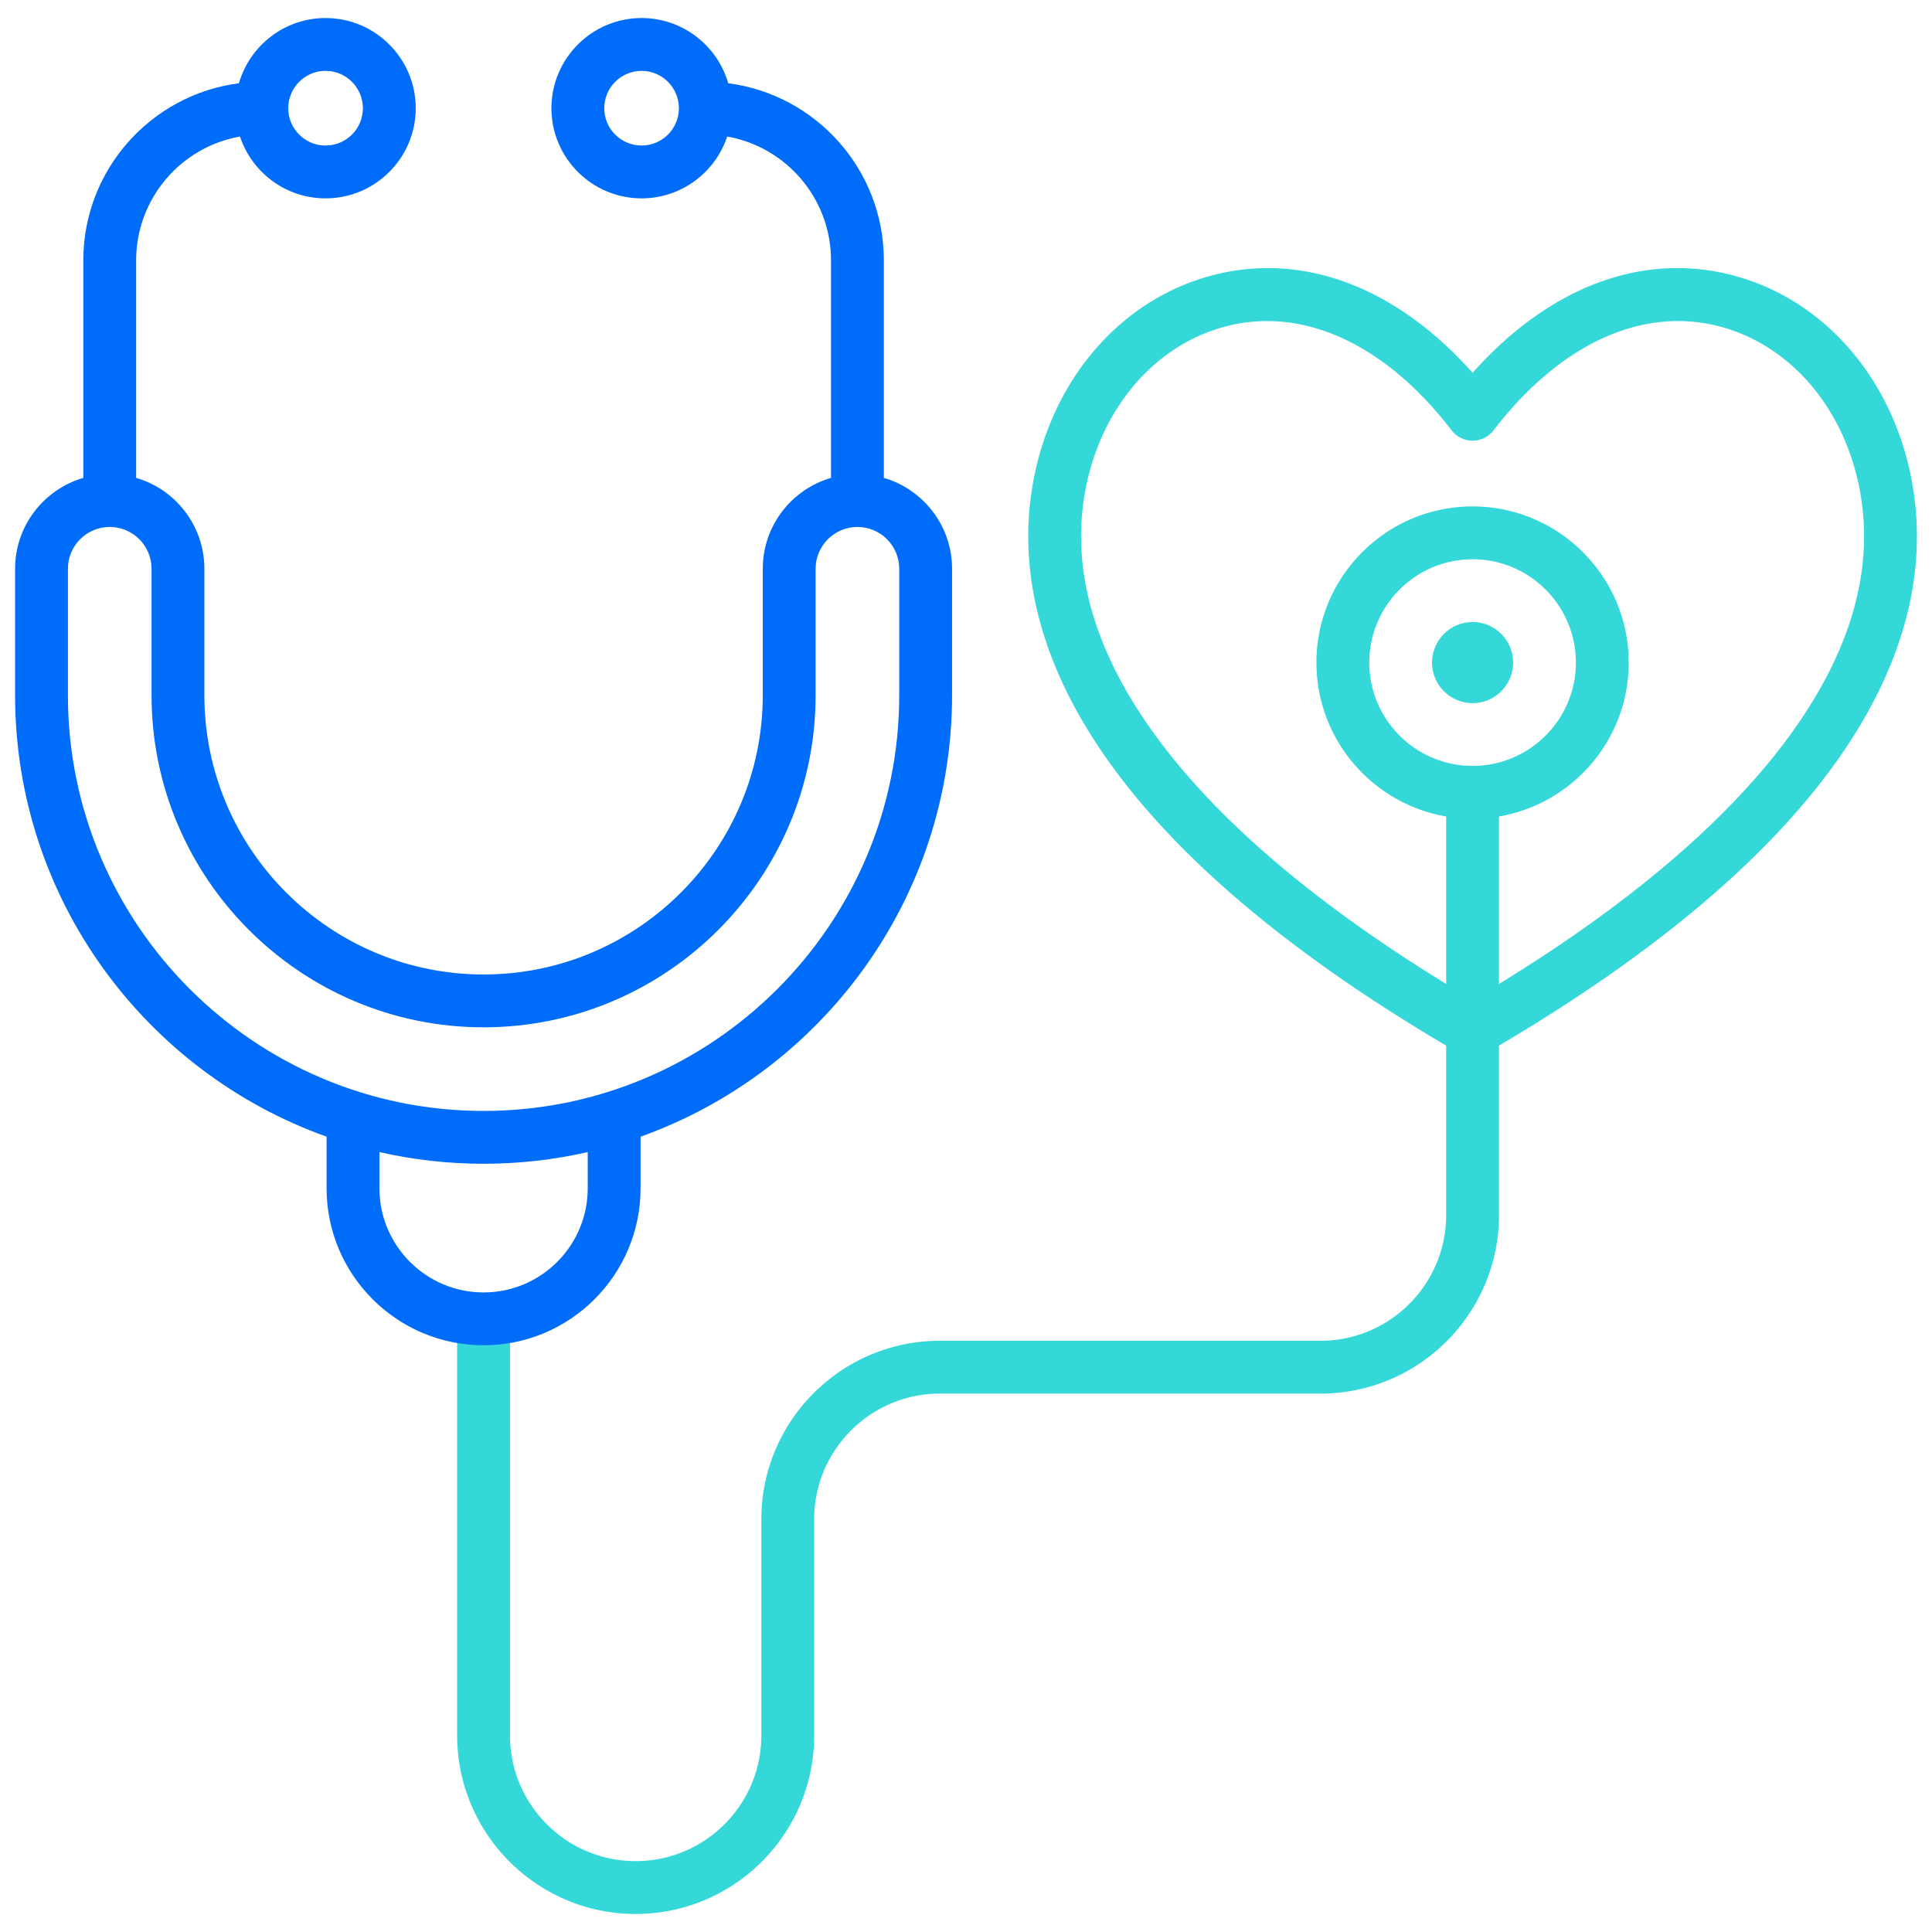 <svg xmlns="http://www.w3.org/2000/svg" version="1.1" xmlns:xlink="http://www.w3.org/1999/xlink" width="512" height="512" x="0" y="0" viewBox="0 0 512 512" style="enable-background:new 0 0 512 512" xml:space="preserve" class=""><g><g fill-rule="evenodd"><path fill="#34d8d9" d="M390.25 148.21c-15.097 0-27.378 12.28-27.378 27.38s12.282 27.38 27.378 27.38 27.378-12.28 27.378-27.38-12.282-27.38-27.378-27.38zM168.458 507.22c-26.083 0-47.306-21.221-47.306-47.31V349.509h14V459.91c0 18.369 14.94 33.309 33.306 33.309s33.307-14.94 33.307-33.309v-57.29c0-26.081 21.221-47.301 47.306-47.301h100.872c18.365 0 33.305-14.94 33.305-33.309v-44.917C285.667 219.504 269.327 167.36 272.954 133.6c3.169-29.48 21.745-53.169 47.325-60.36 24.277-6.829 49.407 2.461 69.97 25.559 20.566-23.089 45.696-32.388 69.97-25.559 25.58 7.191 44.158 30.88 47.325 60.36 3.63 33.761-12.713 85.905-110.295 143.493v44.917c0 26.09-21.221 47.31-47.306 47.31H249.071c-18.365 0-33.307 14.94-33.307 33.3v57.29c0 26.088-21.22 47.31-47.306 47.31zm214.791-246.455c-33.86-20.775-59.271-42.246-75.624-63.935-15.906-21.08-22.886-41.851-20.749-61.74 2.553-23.75 17.151-42.74 37.191-48.381a43.265 43.265 0 0 1 11.743-1.619c17.094 0 34.405 10.109 48.888 28.96a7.006 7.006 0 0 0 11.101 0c17.821-23.2 39.922-33.16 60.631-27.341 20.043 5.641 34.639 24.631 37.193 48.381 2.135 19.888-4.844 40.66-20.749 61.74-16.355 21.689-41.765 43.16-75.626 63.935v-44.391c19.494-3.335 34.378-20.35 34.378-40.784 0-22.82-18.562-41.381-41.378-41.381s-41.377 18.561-41.377 41.381c0 20.434 14.883 37.448 34.377 40.783v44.391z" opacity="1" data-original="#ff695a"></path><path fill="#006cfa" d="M29.08 139.648c-6.11 0-11.082 4.971-11.082 11.081v33.52c0 60.74 49.415 110.16 110.155 110.16s110.155-49.421 110.155-110.16v-33.52c0-6.11-4.97-11.081-11.082-11.081s-11.08 4.971-11.08 11.081v33.52c0 48.521-39.474 88-87.992 88s-87.99-39.479-87.99-88v-33.52c0-6.11-4.973-11.081-11.082-11.081zM86.278 18.777c-5.454 0-9.892 4.444-9.892 9.903s4.438 9.888 9.892 9.888 9.892-4.44 9.892-9.888-4.438-9.903-9.892-9.903zm0 33.792c-10.553 0-19.53-6.88-22.684-16.386C47.98 38.932 36.08 52.593 36.08 68.978v57.666c10.435 3.037 18.081 12.683 18.081 24.085v33.52c0 40.801 33.192 74.001 73.992 74.001s73.991-33.2 73.991-74.001v-33.52c0-11.401 7.647-21.047 18.081-24.084V68.978c0-16.385-11.9-30.046-27.514-32.795-3.154 9.506-12.131 16.386-22.684 16.386-13.174 0-23.893-10.721-23.893-23.889s10.719-23.901 23.893-23.901c10.882 0 20.087 7.314 22.962 17.287 23.229 2.988 41.236 22.888 41.236 46.911v57.667c10.434 3.037 18.081 12.683 18.081 24.084v33.52c0 53.873-34.493 99.837-82.551 116.982v13.679c0 22.941-18.663 41.599-41.603 41.599s-41.603-18.658-41.603-41.599V301.23c-48.058-17.144-82.55-63.108-82.55-116.981v-33.52c0-11.401 7.647-21.047 18.081-24.084V68.978c0-24.023 18.008-43.923 41.237-46.911C66.192 12.094 75.397 4.78 86.279 4.78c13.174 0 23.891 10.72 23.891 23.901S99.453 52.57 86.279 52.57zm83.748-33.792c-5.454 0-9.892 4.444-9.892 9.903s4.438 9.888 9.892 9.888 9.892-4.44 9.892-9.888-4.438-9.903-9.892-9.903zm-69.477 286.535v9.597c0 15.219 12.382 27.6 27.603 27.6s27.604-12.381 27.604-27.6v-9.597c-8.88 2.024-18.119 3.097-27.604 3.097s-18.723-1.071-27.603-3.097z" opacity="1" data-original="#2e3760" class=""></path><path fill="#34d8d9" d="M390.25 186.339c5.923 0 10.754-4.83 10.754-10.749s-4.831-10.751-10.754-10.751-10.753 4.832-10.753 10.751 4.831 10.749 10.753 10.749z" opacity="1" data-original="#ff695a"></path></g></g></svg>